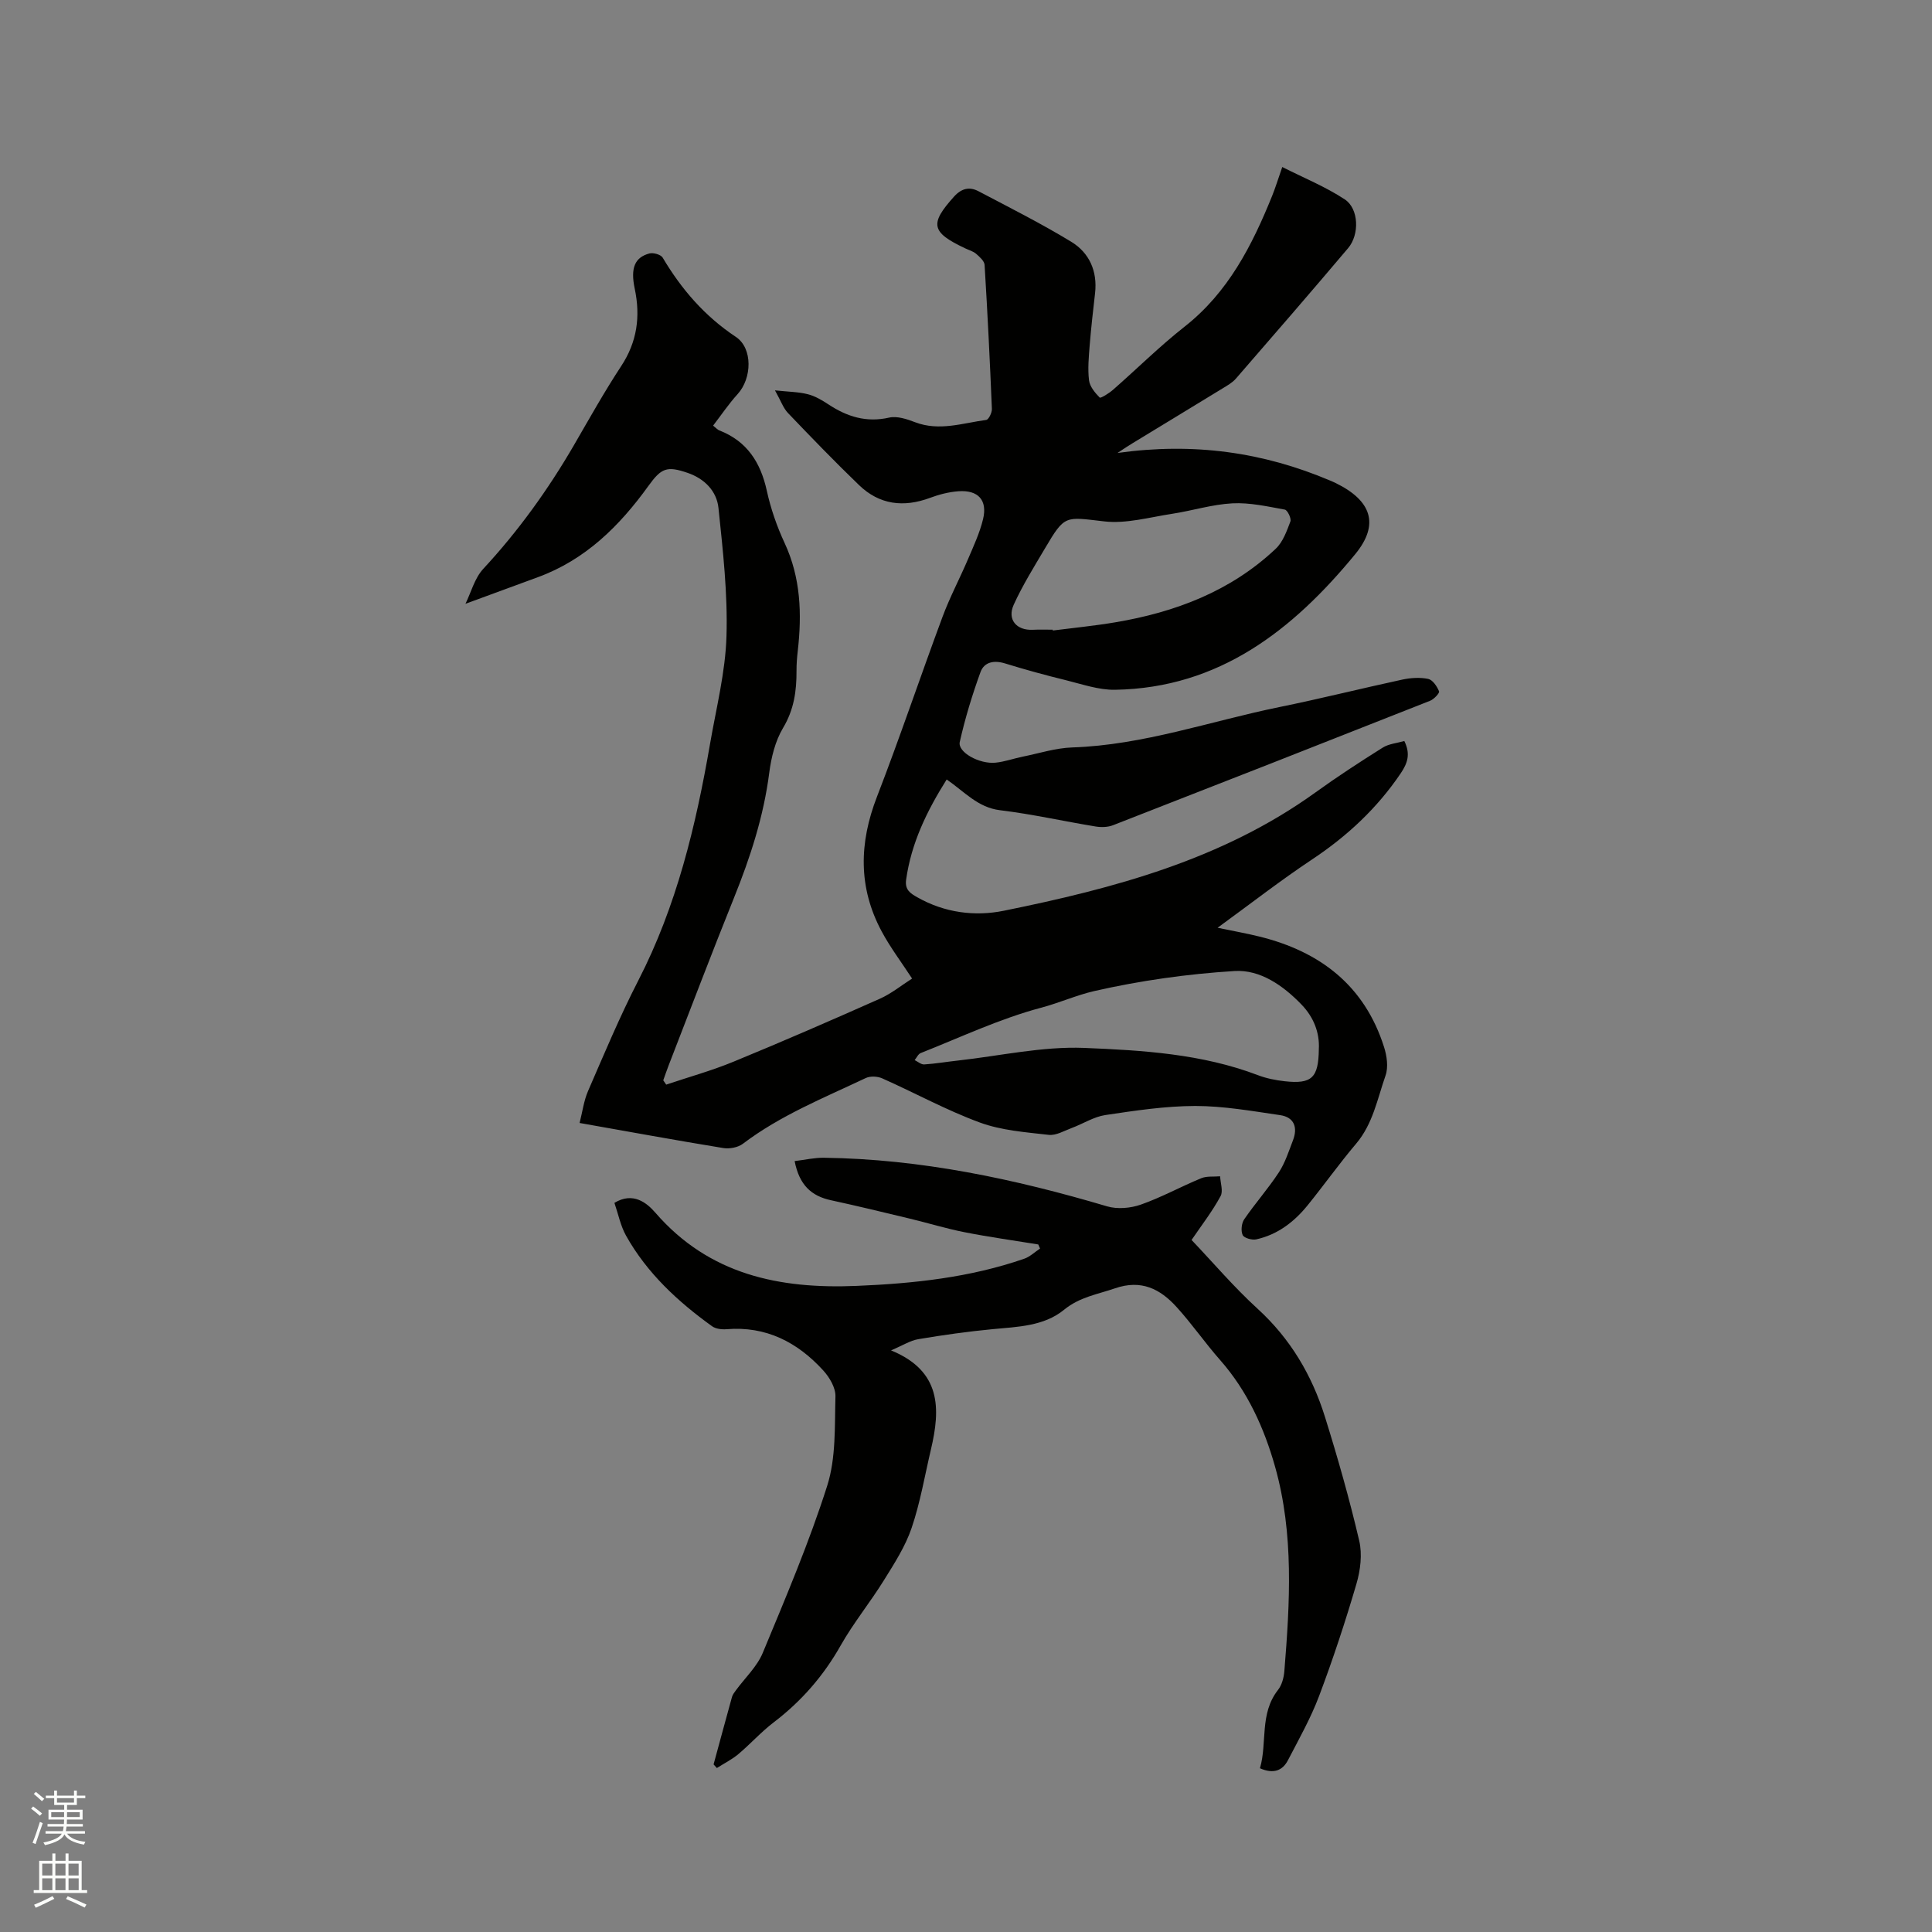 <svg enable-background="new 0 0 400 400" viewBox="0 0 400 400" xmlns="http://www.w3.org/2000/svg"><rect x="0" y="0" width="400" height="400" fill="#808080" stroke="none"/><path d="m6.44 374.46.42-.45c.65.47 1.27.95 1.85 1.44l-.45.49c-.65-.56-1.25-1.06-1.82-1.48m.93 7.33-.63-.26c.55-1.36 1.05-2.8 1.52-4.33.19.1.38.19.59.27-.46 1.29-.95 2.73-1.48 4.32m-.38-10.38.44-.42c.43.34 1.01.82 1.74 1.44l-.49.49c-.53-.51-1.09-1.01-1.69-1.51m2.5.35h1.72v-1.04h.59v1.04h3.52v-1.04h.59v1.04h1.75v.53h-1.75v1.42h-2.03v.97h3.22v2.03h-3.24c0 .35-.01.66-.03.93h3.32v.53h-3.37c-.03.27-.08.58-.15.94h3.96v.53h-3.71c.67.92 1.93 1.48 3.79 1.68-.13.24-.23.44-.29.59-2.13-.38-3.48-1.08-4.04-2.12-.43.97-1.77 1.72-4.03 2.23-.09-.19-.2-.37-.33-.55 2.1-.42 3.37-1.03 3.81-1.83h-3.36v-.53h3.58c.08-.29.13-.61.16-.94h-3.33v-.53h3.39c.02-.27.04-.58.04-.93h-3.23v-2.03h3.25v-.97h-2.07v-1.42h-1.73zm1.12 3.44v1h2.65c.01-.3.02-.44.01-.4v-.25-.35zm1.19-2h3.52v-.91h-3.52zm4.71 2h-2.63v.59c0 .15-.01.28-.01.4h2.64z" fill="#fbfcfa"/><path d="m13.56 383.74h.63v1.52h2.72v6.07h1.13v.6h-11.06v-.6h1.13v-6.07h2.73v-1.52h.63v1.52h2.1v-1.52zm-2.69 8.83.38.56c-1.24.63-2.53 1.25-3.85 1.85-.1-.21-.21-.42-.34-.63 1.36-.55 2.63-1.15 3.81-1.78m-2.13-4.27h2.1v-2.45h-2.1zm0 3.04h2.1v-2.46h-2.1zm2.72-3.04h2.1v-2.45h-2.1zm0 3.04h2.1v-2.46h-2.1zm6.07 3.6c-1.41-.71-2.7-1.3-3.86-1.78l.35-.56c1.45.62 2.75 1.19 3.88 1.72zm-1.25-9.09h-2.1v2.45h2.1zm-2.09 5.49h2.1v-2.46h-2.1z" fill="#fbfcfa"/><g fill="#010100"><path d="m231.37 93.78c15.79-2.21 30.17-.16 44.03 5.72.39.17.78.33 1.16.52 7.32 3.59 9.15 8.48 4.02 14.72-12.87 15.67-28.15 27.72-49.72 28.07-3.39.06-6.84-1.16-10.21-1.99-4.21-1.03-8.41-2.18-12.55-3.46-2.29-.71-4.33-.32-5.1 1.79-1.71 4.72-3.19 9.56-4.29 14.46-.48 2.12 4.06 4.65 7.45 4.29 1.88-.2 3.7-.86 5.57-1.24 3.41-.69 6.81-1.79 10.25-1.91 14.79-.49 28.66-5.46 42.95-8.37 8.51-1.73 16.93-3.85 25.42-5.68 1.73-.37 3.64-.49 5.34-.14.93.2 1.83 1.54 2.25 2.57.15.36-1.06 1.65-1.86 1.96-21.85 8.64-43.73 17.23-65.63 25.76-1.1.43-2.48.46-3.66.26-6.58-1.08-13.11-2.56-19.73-3.36-4.62-.56-7.37-3.83-11.06-6.37-4.1 6.52-7.34 13.17-8.4 20.78-.29 2.11.94 2.83 2.33 3.62 5.61 3.18 11.86 4.01 17.9 2.78 22.8-4.63 45.17-10.56 64.5-24.48 4.53-3.27 9.22-6.33 13.96-9.3 1.26-.79 2.94-.92 4.46-1.36 1.32 2.7.68 4.57-.76 6.71-4.89 7.22-11.06 12.97-18.31 17.79-6.49 4.31-12.65 9.11-19.59 14.16 3.4.71 6.06 1.18 8.68 1.83 12.58 3.11 21.75 10.16 25.78 22.86.59 1.84.92 4.18.31 5.91-1.69 4.82-2.6 9.99-6.09 14.11s-6.63 8.54-10.03 12.74c-2.79 3.45-6.24 6.1-10.66 7.07-.87.19-2.52-.28-2.8-.9-.4-.88-.24-2.44.33-3.27 2.27-3.31 4.96-6.34 7.16-9.7 1.31-2 2.06-4.39 2.93-6.65 1.01-2.64.27-4.77-2.65-5.2-5.83-.85-11.72-1.9-17.58-1.9-6.22.01-12.46.96-18.63 1.88-2.39.36-4.61 1.81-6.95 2.68-1.56.58-3.24 1.59-4.76 1.42-4.81-.55-9.8-.91-14.28-2.56-6.91-2.54-13.43-6.13-20.18-9.13-.98-.44-2.49-.52-3.43-.07-8.7 4.12-17.67 7.72-25.44 13.61-1.02.77-2.77 1.09-4.06.88-9.72-1.59-19.4-3.36-29.74-5.19.59-2.31.87-4.6 1.76-6.64 3.33-7.67 6.56-15.4 10.38-22.83 7.96-15.47 11.94-32.09 14.87-49.04 1.28-7.41 3.18-14.83 3.4-22.28.27-8.83-.74-17.73-1.66-26.55-.37-3.51-2.9-6.07-6.42-7.27-4.28-1.46-5.42-.98-8.08 2.71-5.98 8.3-13.06 15.32-22.94 18.92-4.8 1.75-9.58 3.52-14.94 5.49 1.16-2.37 1.89-5.29 3.68-7.23 7.25-7.82 13.42-16.39 18.76-25.58 3.19-5.5 6.29-11.06 9.78-16.37 3.33-5.05 4.04-10.31 2.82-16.08-.9-4.27.01-6.45 3.02-7.27.82-.22 2.39.22 2.77.86 3.89 6.56 8.71 12.13 15.15 16.41 3.54 2.35 3.34 8.58.38 11.83-1.83 2.01-3.36 4.29-5.09 6.54.62.49.9.84 1.26.98 5.75 2.23 8.57 6.62 9.86 12.5.81 3.7 2.08 7.37 3.68 10.81 3.35 7.21 3.6 14.68 2.73 22.35-.16 1.37-.27 2.75-.26 4.13.02 4.17-.52 8.03-2.78 11.81-1.63 2.72-2.46 6.13-2.87 9.33-1.16 9.02-3.93 17.51-7.31 25.89-4.63 11.49-9.02 23.07-13.5 34.62-.4 1.03-.76 2.09-1.13 3.13.2.3.41.59.61.89 4.65-1.57 9.41-2.88 13.94-4.75 10.17-4.18 20.26-8.57 30.31-13.04 2.38-1.06 4.47-2.78 6.66-4.17-2.19-3.36-4.51-6.42-6.3-9.76-4.88-9.09-4.68-18.33-.97-27.89 4.77-12.33 8.97-24.87 13.58-37.27 1.51-4.06 3.56-7.91 5.26-11.9 1.16-2.72 2.43-5.44 3.12-8.29.95-3.94-1-6.08-5.11-5.78-1.98.15-3.99.66-5.85 1.36-5.48 2.04-10.49 1.45-14.73-2.65-5.02-4.84-9.87-9.86-14.69-14.9-.98-1.02-1.47-2.51-2.7-4.7 2.81.3 4.87.31 6.8.8 1.5.38 2.94 1.23 4.26 2.1 3.86 2.55 7.85 3.81 12.58 2.74 1.65-.37 3.69.31 5.38.96 5.01 1.91 9.84.17 14.72-.48.5-.07 1.2-1.5 1.17-2.27-.41-9.94-.9-19.88-1.51-29.82-.05-.81-1.03-1.67-1.75-2.3-.62-.53-1.5-.77-2.26-1.13-7.08-3.34-7.4-5.06-2.33-10.7 1.55-1.73 3.2-2.11 5.07-1.13 6.45 3.39 12.98 6.68 19.2 10.46 3.75 2.28 5.46 6.08 4.94 10.66-.41 3.58-.82 7.16-1.11 10.75-.19 2.42-.43 4.89-.14 7.28.16 1.29 1.24 2.59 2.21 3.57.19.2 1.93-.88 2.75-1.6 4.95-4.33 9.63-8.99 14.79-13.05 9.05-7.1 14-16.81 18.16-27.1.67-1.66 1.19-3.37 2.1-5.98 4.5 2.27 8.98 4.09 12.94 6.7 2.92 1.92 3.08 7.28.69 10.1-7.67 9.07-15.45 18.05-23.23 27.01-.74.85-1.81 1.45-2.8 2.05-6.14 3.76-12.31 7.49-18.46 11.24-.92.54-1.76 1.12-3.25 2.1zm41.68 123.45c.19-3.41-1.06-6.63-3.59-9.25-3.79-3.93-8.54-7.26-13.85-6.94-9.75.6-19.54 1.98-29.06 4.15-3.63.83-7.21 2.44-11.01 3.45-8.54 2.27-16.66 6.12-24.93 9.39-.52.21-.83.96-1.24 1.45.66.32 1.34.94 1.98.9 2.32-.15 4.63-.55 6.94-.8 8.74-.97 17.52-2.97 26.2-2.62 12.09.49 24.36 1.23 35.94 5.64 1.76.67 3.67 1.05 5.55 1.26 5.6.62 7-.69 7.07-6.63zm-55.1-86.86c.01.06.02.11.03.17 4.3-.55 8.62-.97 12.89-1.69 12.44-2.09 23.92-6.43 33.25-15.23 1.49-1.4 2.29-3.66 3.04-5.65.24-.62-.6-2.36-1.15-2.46-3.59-.65-7.27-1.49-10.86-1.3-4.19.22-8.31 1.53-12.49 2.17-4.66.71-9.47 2.09-14.03 1.57-8.15-.93-8.13-1.45-12.3 5.62-2.26 3.82-4.62 7.61-6.45 11.63-1.4 3.08.58 5.35 3.94 5.19 1.38-.07 2.75-.02 4.13-.02z"/><path d="m246.7 256.72c4.42 4.64 8.76 9.76 13.67 14.24 6.8 6.21 11.25 13.76 13.94 22.36 2.65 8.47 5.08 17.03 7.1 25.66.66 2.81.25 6.14-.58 8.96-2.29 7.81-4.85 15.57-7.72 23.19-1.73 4.59-4.18 8.93-6.45 13.3-1.11 2.14-2.97 2.92-5.8 1.67 1.55-5.3-.14-11.27 3.74-16.22.8-1.02 1.2-2.54 1.31-3.87 1.15-14.18 2-28.44-1.91-42.31-2.26-8.02-5.71-15.67-11.37-22.1-3.15-3.57-5.87-7.53-9.07-11.04-3.37-3.7-7.28-5.7-12.7-3.83-3.65 1.26-7.32 1.79-10.57 4.45-4.13 3.39-9.59 3.52-14.79 4.01-5.14.49-10.27 1.21-15.36 2.07-1.68.28-3.24 1.3-5.66 2.32 10.43 4.28 10.25 12.08 8.26 20.51-1.28 5.44-2.21 10.99-4 16.26-1.3 3.83-3.59 7.38-5.75 10.85-2.84 4.58-6.29 8.8-8.94 13.48-3.56 6.31-8.14 11.55-13.87 15.92-2.6 1.98-4.8 4.46-7.31 6.57-1.35 1.13-2.96 1.93-4.45 2.88-.23-.25-.45-.5-.68-.75 1.27-4.65 2.52-9.31 3.81-13.96.14-.49.48-.93.79-1.35 1.89-2.59 4.4-4.92 5.59-7.8 4.74-11.42 9.6-22.84 13.34-34.6 1.83-5.77 1.53-12.29 1.7-18.48.05-1.8-1.24-3.97-2.55-5.4-5.32-5.82-11.81-9.19-20-8.51-.99.08-2.24-.07-3-.62-7.11-5.12-13.47-11.01-17.8-18.74-1.15-2.06-1.62-4.5-2.41-6.8 3.87-2.35 6.72.01 8.47 2.03 11.16 12.87 25.71 15.83 41.69 15.16 11.79-.49 23.45-1.73 34.68-5.62 1.19-.41 2.19-1.39 3.28-2.11-.12-.29-.25-.57-.37-.85-5.08-.83-10.19-1.53-15.24-2.53-3.83-.75-7.57-1.91-11.37-2.82-5.42-1.3-10.84-2.62-16.29-3.8-4.06-.87-6.57-3.13-7.54-8.11 2.13-.25 4.1-.72 6.06-.69 20.07.26 39.47 4.38 58.63 10.06 2.13.63 4.86.39 6.99-.36 4.28-1.5 8.29-3.73 12.5-5.46 1.16-.48 2.6-.28 3.91-.4.07 1.39.67 3.09.09 4.12-1.7 3.14-3.89 5.97-6 9.06z"/></g></svg>